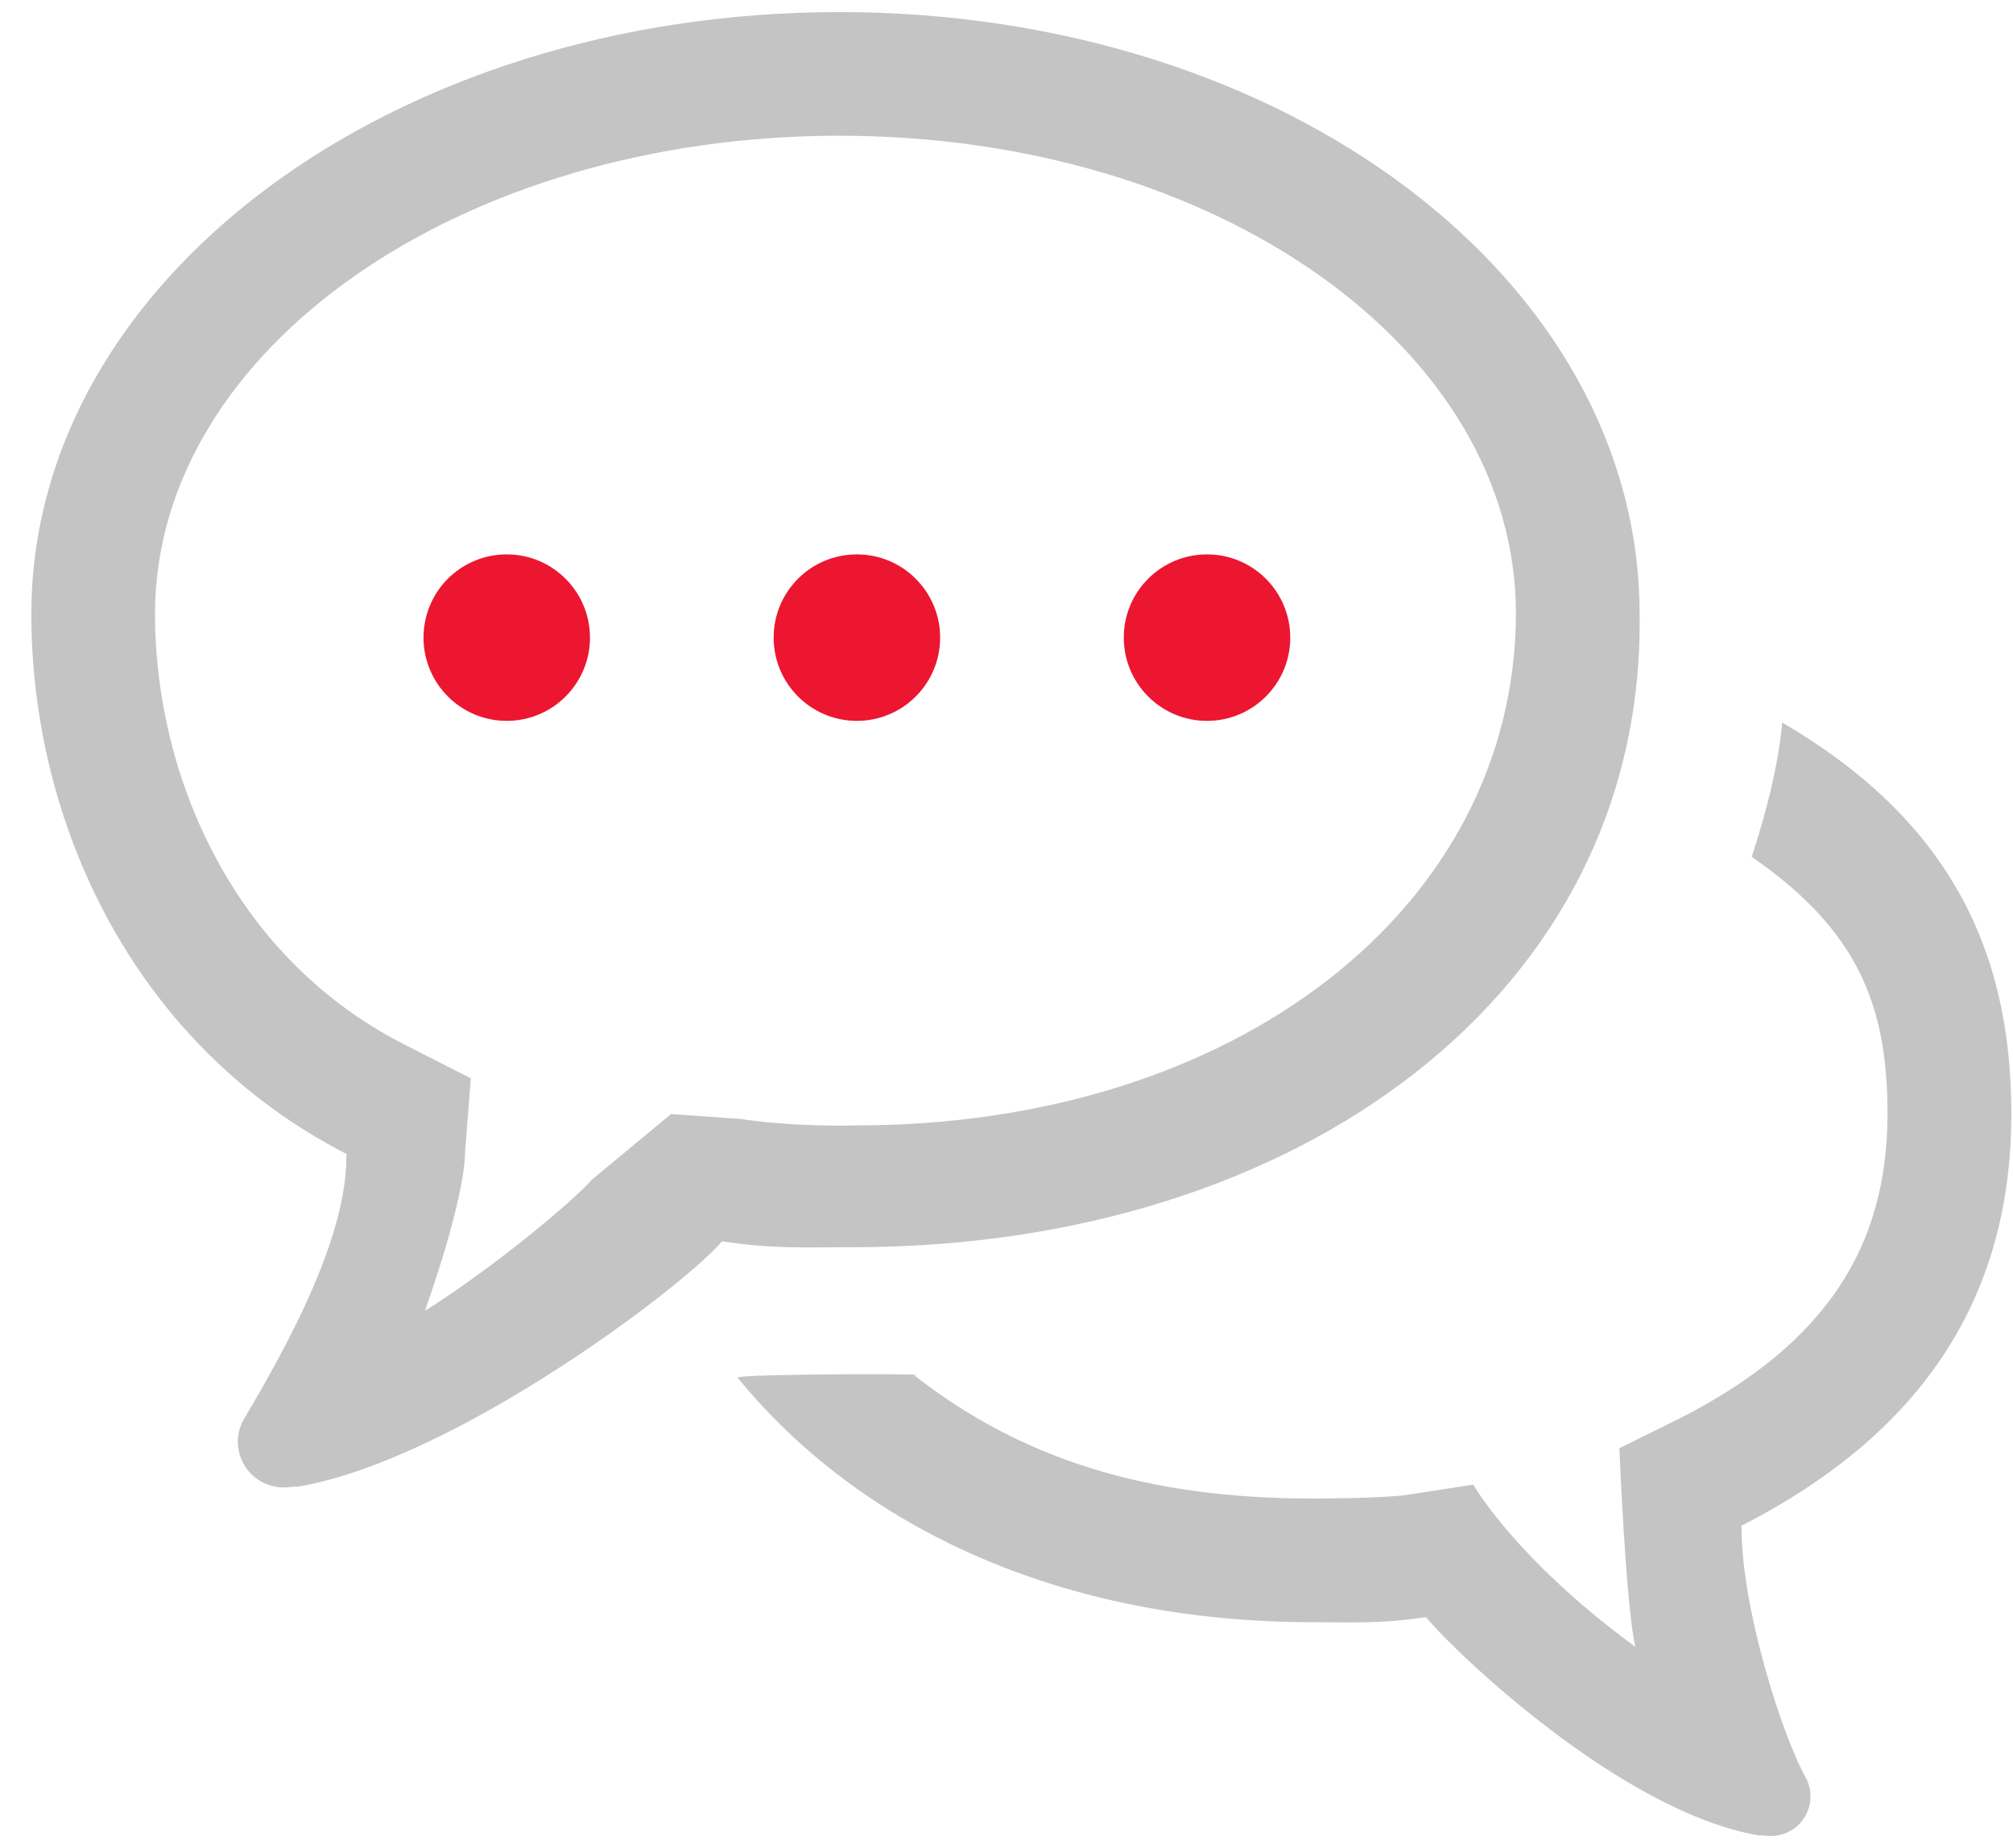 <svg width="61" height="56" viewBox="0 0 61 56" fill="none" xmlns="http://www.w3.org/2000/svg">
<path d="M52.764 46.236C52.764 46.267 52.776 46.297 52.776 46.334C52.776 48.703 53.995 52.622 54.772 53.962H54.766C54.828 54.103 54.864 54.262 54.864 54.434C54.864 55.101 54.325 55.634 53.664 55.634C53.566 55.634 53.407 55.615 53.352 55.615C53.334 55.615 53.328 55.615 53.334 55.622C49.201 54.948 44.119 50.105 43.213 49.003C42.283 49.138 41.658 49.162 40.881 49.162C40.55 49.162 40.201 49.156 39.785 49.156C32.15 49.156 26.064 46.291 22.348 41.742C22.483 41.626 28.581 41.62 27.705 41.675C30.925 44.191 34.697 45.409 39.785 45.409C39.785 45.409 41.891 45.409 42.674 45.293L44.646 44.987C44.646 44.987 45.901 47.222 49.556 49.903C49.268 48.691 49.072 43.885 49.072 43.885L50.94 42.96C55.317 40.719 57.197 37.787 57.197 33.746C57.197 30.446 56.285 28.175 53.083 25.964C53.499 24.691 53.885 23.24 54.007 21.893C58.966 24.795 60.95 28.671 60.95 33.746C60.95 39.207 58.36 43.377 52.764 46.236ZM25.844 37.793C25.36 37.793 24.956 37.799 24.576 37.799C23.677 37.799 22.954 37.775 21.877 37.615C20.829 38.889 13.77 44.27 8.989 45.054C8.989 45.048 8.983 45.048 8.964 45.048C8.897 45.048 8.713 45.073 8.597 45.073C7.832 45.073 7.207 44.454 7.207 43.689C7.207 43.493 7.25 43.309 7.317 43.144H7.311C8.211 41.595 10.495 37.83 10.495 35.081C10.495 35.038 10.507 35.007 10.507 34.971C4.048 31.664 0.95 24.93 0.95 18.611C0.95 8.473 11.909 0.366 25.434 0.366C38.958 0.366 49.685 8.473 49.685 18.611C49.844 30.073 39.368 37.793 25.844 37.793ZM25.434 4.113C13.997 4.113 4.697 10.554 4.697 18.611C4.697 23.454 7.03 28.977 12.221 31.634L14.266 32.675L14.089 34.964C14.089 34.964 14.144 36.109 12.877 39.722C14.958 38.411 17.377 36.391 17.934 35.748L20.334 33.758L22.421 33.905C24.215 34.169 25.96 34.101 25.96 34.101C37.397 34.101 45.901 27.544 45.938 18.605C45.938 10.554 36.87 4.113 25.434 4.113Z" fill="#C4C4C4"/>
<path d="M12.834 19.322C12.834 20.711 13.96 21.844 15.356 21.844C16.746 21.844 17.878 20.717 17.878 19.322C17.878 17.932 16.752 16.799 15.356 16.799C13.96 16.799 12.834 17.926 12.834 19.322Z" fill="#EC1630"/>
<path d="M23.444 19.322C23.444 20.711 24.57 21.844 25.966 21.844C27.356 21.844 28.489 20.717 28.489 19.322C28.489 17.932 27.362 16.799 25.966 16.799C24.57 16.799 23.444 17.926 23.444 19.322Z" fill="#EC1630"/>
<path d="M34.054 19.322C34.054 20.711 35.181 21.844 36.577 21.844C37.966 21.844 39.099 20.717 39.099 19.322C39.099 17.932 37.973 16.799 36.577 16.799C35.181 16.799 34.054 17.926 34.054 19.322Z" fill="#EC1630"/>
</svg>
